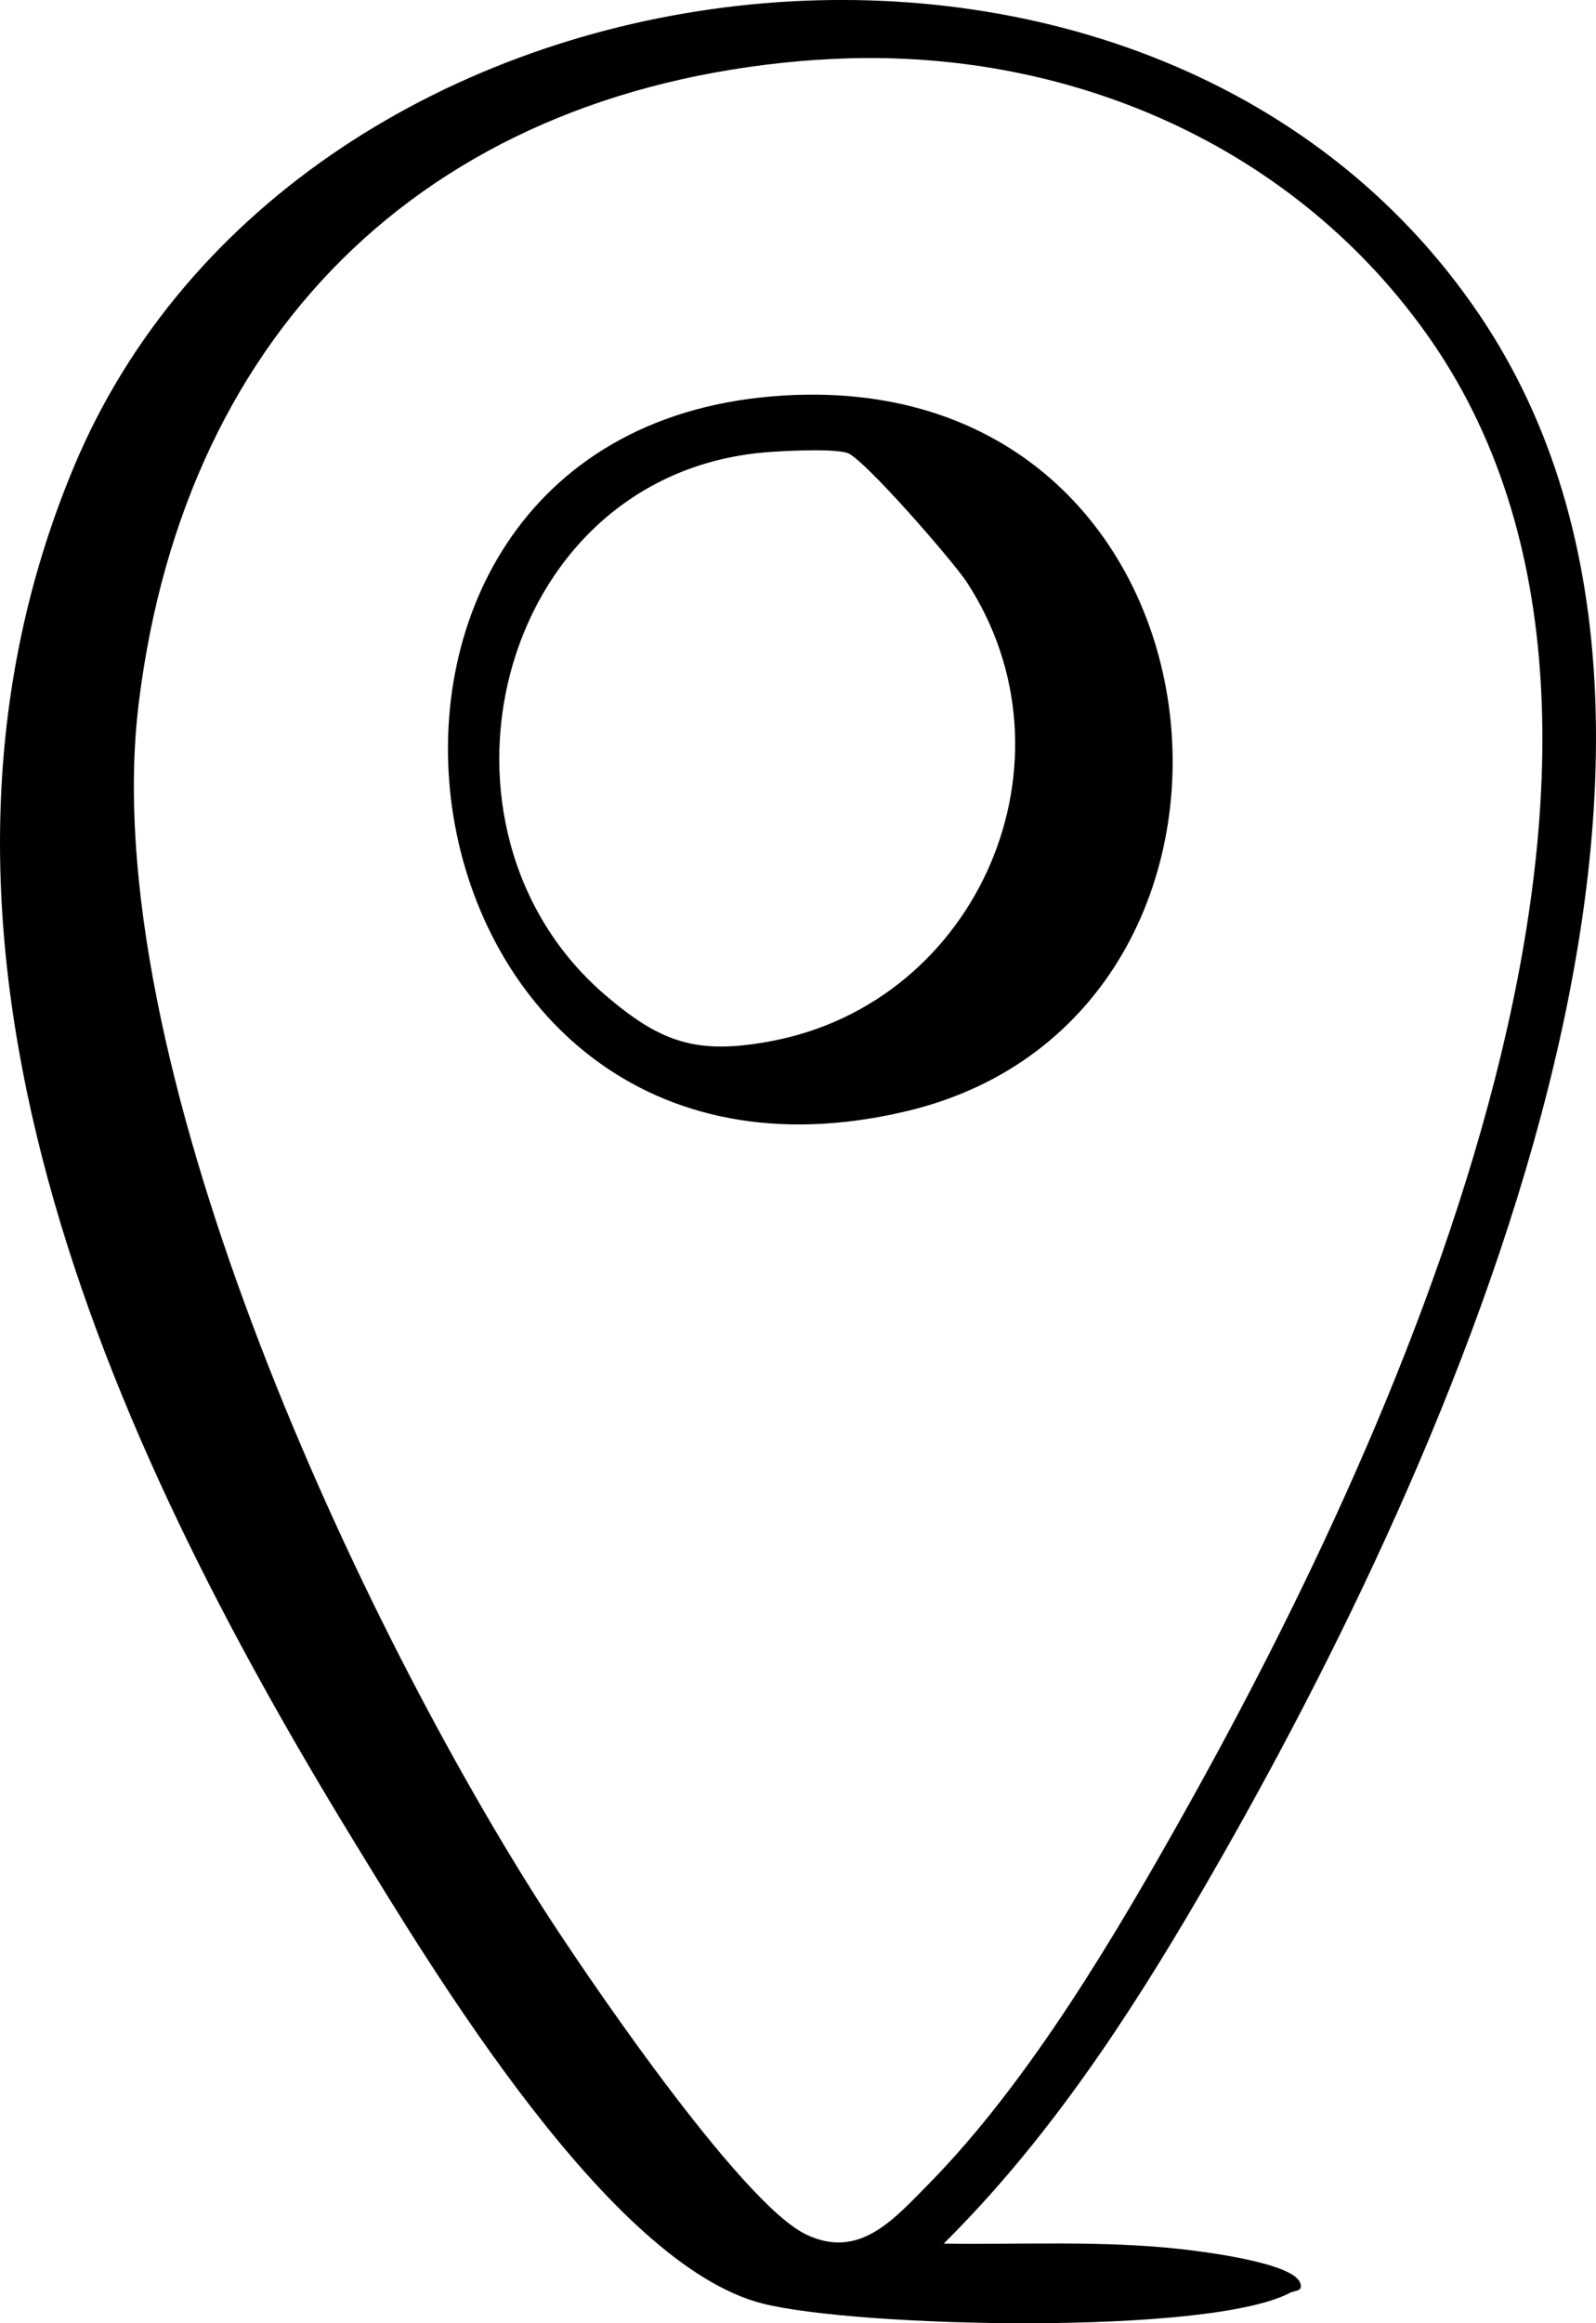 <svg xmlns="http://www.w3.org/2000/svg" id="Ebene_2" data-name="Ebene 2" viewBox="0 0 231.31 336.45"><g id="Ebene_1-2" data-name="Ebene 1"><g><path d="M136.77,324.92c11.35.16,22.76-.46,34.05.76,3.32.36,16.45,1.96,17.59,4.88.53,1.34-.75,1.11-1.46,1.49-11.78,6.21-62.73,5.01-76.43,1.55-22.16-5.61-47.71-48.12-59.4-67.23C15.71,208.47-17.74,135.77,10.67,67.7,43.19-10.23,166.6-25.28,214.48,45.69c43.07,63.83-6.13,169.6-40.43,228.46-10.6,18.19-22.29,35.92-37.28,50.77ZM118.65,8.64C63.27,12.43,26.85,46.87,20.1,101.9c-6.25,50.95,30.78,130.7,57.98,173.47,6.47,10.18,29.24,43.65,38.71,48.21,7.7,3.71,12.68-2.1,17.76-7.25,14.69-14.9,27.31-36.36,37.54-54.64,30.9-55.25,76.45-154.85,34.6-213.42-20.12-28.16-53.75-41.95-88.03-39.61Z"></path><path d="M111.92,57.4c68.58-5.73,78.04,89.6,19.48,103.52-76.22,18.11-92.44-97.42-19.48-103.52ZM109.66,65.63c-37.93,4.28-49.96,54.5-21.89,78.52,8.04,6.88,13.26,8.61,23.82,6.66,30.25-5.56,45.43-40.72,28.48-66.57-1.91-2.91-14.97-17.97-17.3-18.66s-10.35-.26-13.11.05Z"></path></g></g></svg>
